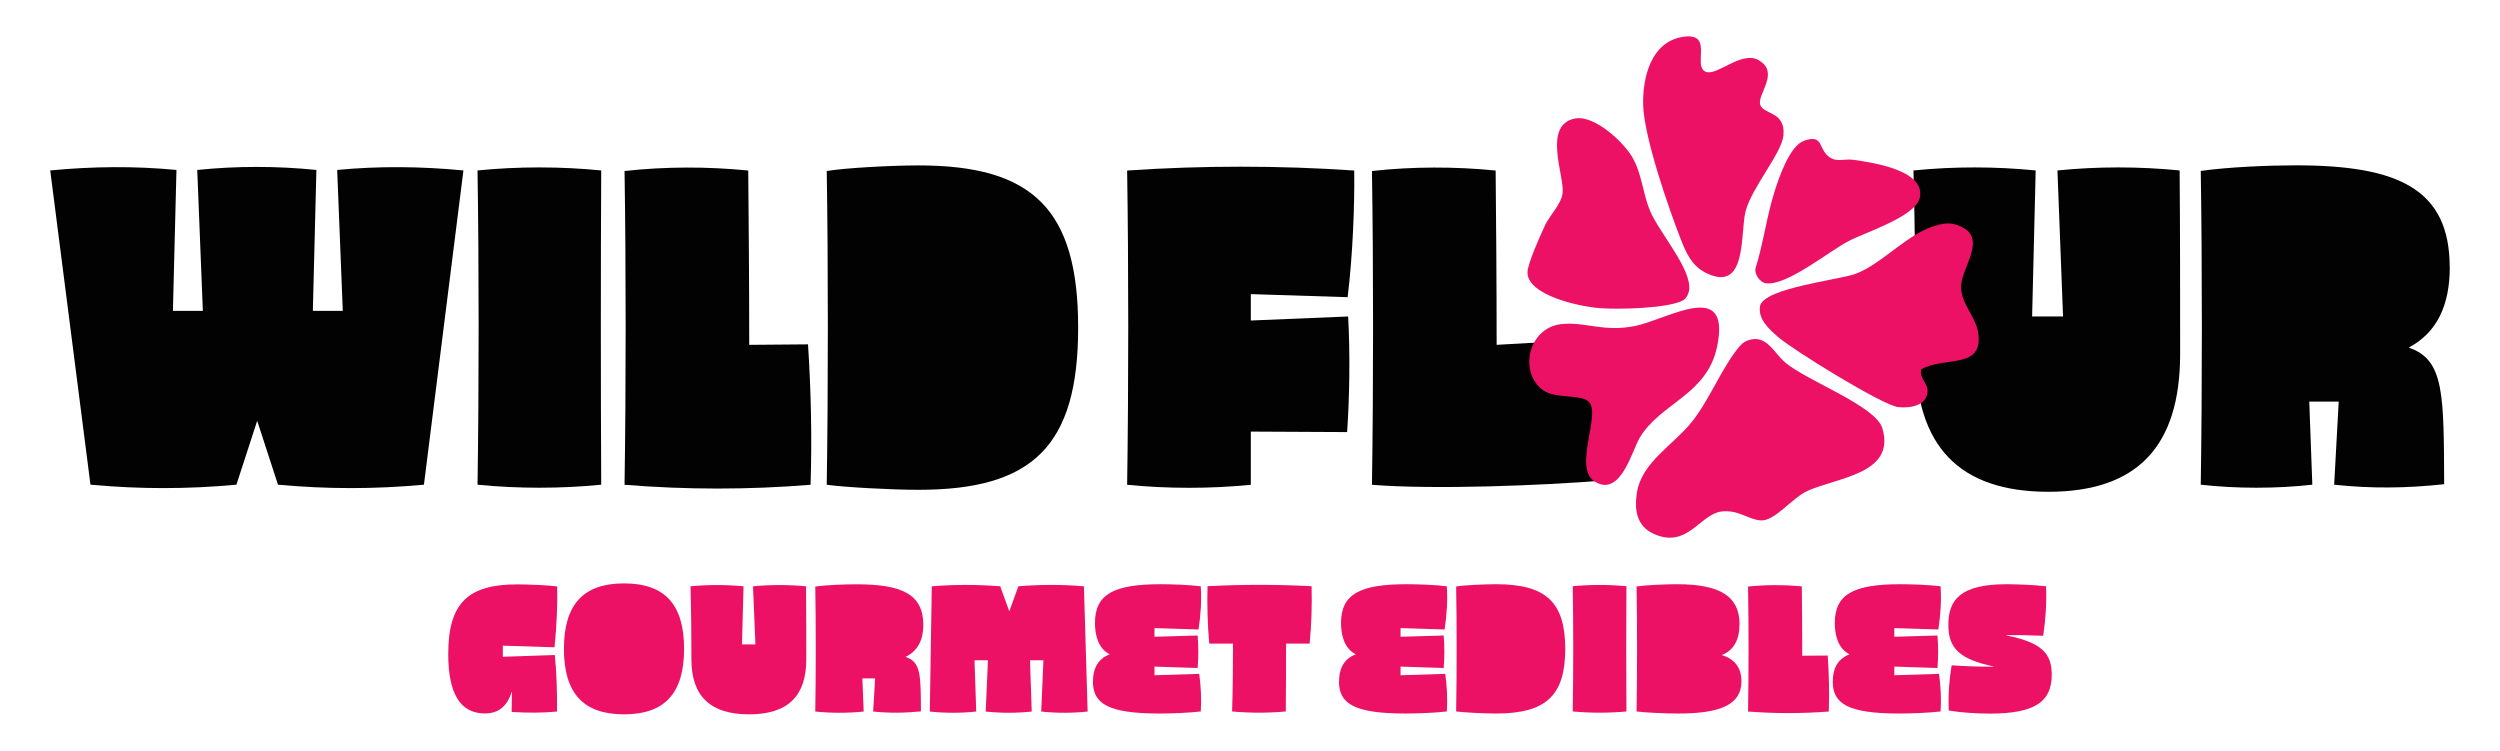 <svg xmlns="http://www.w3.org/2000/svg" id="Layer_1" data-name="Layer 1" viewBox="0 0 303.18 91.05"><defs><style>      .cls-1 {        fill: #020202;      }      .cls-2 {        fill: #ec1164;      }    </style></defs><g><path class="cls-2" d="M67.57,71.1c.05,2.23-.05,4.68-.32,7.4l-6.27-.2v1.35l6.3-.22c.21,2.01.29,4.14.27,6.86-1.76.17-3.52.17-5.5.05l.03-2.42h-.03c-.56,1.76-1.6,2.6-3.26,2.6-3.01,0-4.43-2.47-4.43-7.2,0-6.25,2.45-8.45,8.38-8.45,1.47,0,4.03.12,4.83.25Z"></path><path class="cls-2" d="M75.68,70.75c4.94,0,7.28,2.55,7.28,7.94s-2.35,7.94-7.28,7.94-7.29-2.55-7.29-7.94,2.35-7.94,7.29-7.94Z"></path><path class="cls-2" d="M83.74,71.1c2.16-.2,4.27-.2,6.43,0l-.19,7.05h1.63l-.29-7.05c2.13-.2,4.27-.2,6.43,0,.03,3.11.03,6.25.03,8.87,0,4.48-2.27,6.66-6.94,6.66s-6.99-2.18-6.99-6.66c0-2.96-.03-6.03-.11-8.87Z"></path><path class="cls-2" d="M111.97,75.78c0,1.86-.69,3.16-2.13,3.87v.03c1.87.59,1.82,2.3,1.84,6.59-1.97.2-3.81.22-5.79.02l.24-4.02h-1.55l.16,4.02c-1.89.2-3.98.2-5.87,0,.08-4.65.08-10.63,0-15.16,1.49-.2,3.63-.27,5.02-.27,5.39,0,8.08,1.15,8.08,4.92Z"></path><path class="cls-2" d="M122.41,74.11l1.09-3.01c2.64-.22,5.31-.22,7.95,0l.45,15.19c-1.87.2-3.76.2-5.63,0l.27-6.22h-1.63l.21,6.22c-1.87.2-3.71.2-5.58,0l.27-6.22h-1.63l.21,6.22c-1.87.2-3.76.2-5.63,0l.24-15.19c2.78-.22,5.52-.22,8.3,0l1.09,3.01Z"></path><path class="cls-2" d="M132.55,82.63c0-1.2.35-2.64,2.03-3.28-1.41-.71-1.79-2.35-1.79-3.8,0-3.5,2.3-4.7,7.95-4.7,1.39,0,3.42.07,4.88.25.11,1.84,0,3.4-.27,5.24l-5.34-.17v1.05l5.23-.15c.11,1.3.11,2.65,0,3.94l-5.23-.17v1.05l5.42-.17c.21,1.45.29,3.11.19,4.56-1.47.17-3.47.25-5.02.25-6.3,0-8.06-1.23-8.06-3.9Z"></path><path class="cls-2" d="M158.81,78.05h-2.85c0,2.84,0,5.73-.03,8.23-2.13.2-4.38.2-6.51,0,.08-2.47.11-5.41.11-8.23h-2.88c-.21-2.33-.27-4.63-.21-6.96,4.22-.22,8.4-.22,12.62,0,.05,2.33,0,4.63-.24,6.96Z"></path><path class="cls-2" d="M162.39,82.63c0-1.2.35-2.64,2.03-3.28-1.41-.71-1.79-2.35-1.79-3.8,0-3.5,2.3-4.7,7.95-4.7,1.39,0,3.42.07,4.88.25.11,1.84,0,3.4-.27,5.24l-5.34-.17v1.05l5.23-.15c.11,1.3.11,2.65,0,3.94l-5.23-.17v1.05l5.42-.17c.21,1.45.29,3.11.19,4.56-1.47.17-3.47.25-5.02.25-6.3,0-8.06-1.23-8.06-3.9Z"></path><path class="cls-2" d="M189.82,78.69c0,5.73-2.4,7.84-8.4,7.84-1.44,0-3.87-.12-4.83-.25.08-4.65.08-10.63,0-15.16.93-.15,3.39-.27,4.83-.27,6,0,8.4,2.11,8.4,7.84Z"></path><path class="cls-2" d="M190.73,86.28c.08-4.65.08-10.66,0-15.19,2.13-.2,4.38-.2,6.51,0-.03,4.53-.03,10.53,0,15.19-2.13.2-4.38.2-6.51,0Z"></path><path class="cls-2" d="M210.95,75.73c0,1.84-.69,3.14-2.13,3.7v.02c1.81.54,2.37,1.84,2.37,3.16,0,2.87-2.59,3.92-7.68,3.92-1.73,0-4.08-.12-5.04-.25.08-4.65.08-10.63,0-15.16.93-.15,3.39-.27,4.91-.27,5.2,0,7.58,1.45,7.58,4.87Z"></path><path class="cls-2" d="M218.51,71.1c.03,2.52.05,5.49.05,8.42l3.09-.02c.16,2.28.21,4.51.13,6.79-3.26.25-6.54.25-9.79,0,.08-4.65.08-10.63,0-15.16,2.13-.22,4.38-.22,6.51-.02Z"></path><path class="cls-2" d="M222.27,82.63c0-1.2.35-2.64,2.03-3.28-1.41-.71-1.79-2.35-1.79-3.8,0-3.5,2.3-4.7,7.95-4.7,1.39,0,3.42.07,4.88.25.11,1.84,0,3.4-.27,5.24l-5.34-.17v1.05l5.23-.15c.11,1.3.11,2.65,0,3.94l-5.23-.17v1.05l5.42-.17c.21,1.45.29,3.11.19,4.56-1.47.17-3.47.25-5.02.25-6.3,0-8.06-1.23-8.06-3.9Z"></path><path class="cls-2" d="M248.13,71.1c.08,2.03-.05,4.04-.35,6-1.41-.05-2.91-.1-4.48-.07v.03c4.19.83,5.52,2.11,5.52,4.75,0,3.18-1.87,4.73-7.5,4.73-1.55,0-3.52-.12-4.99-.37-.08-1.86.05-3.72.35-5.49,1.55.12,3.15.17,5.07.17v-.03c-4.11-.88-5.47-2.2-5.47-5.05,0-3.04,1.49-4.92,7.04-4.92,1.07,0,3.33.07,4.8.25Z"></path></g><g><path class="cls-1" d="M20.97,37.7h3.63l-.68-17.09c4.79-.49,9.65-.49,14.45,0l-.43,17.09h3.63l-.68-17.09c5.1-.49,10.2-.43,15.31.06l-4.79,38.11c-6.02.55-11.68.55-17.7,0l-2.52-7.75-2.52,7.75c-6.02.55-11.68.55-17.7,0L6.09,20.67c5.1-.49,10.2-.55,15.31-.06l-.43,17.09Z"></path><path class="cls-1" d="M57.91,58.78c.18-11.68.18-26.74,0-38.11,4.92-.49,10.08-.49,15,0-.06,11.37-.06,26.43,0,38.11-4.92.49-10.08.49-15,0Z"></path><path class="cls-1" d="M90.74,20.67c.06,6.33.12,13.77.12,21.15l7.13-.06c.37,5.72.49,11.31.31,17.03-7.5.61-15.06.61-22.56,0,.18-11.68.18-26.68,0-38.05,4.92-.55,10.08-.55,15-.06Z"></path><path class="cls-1" d="M130.75,39.73c0,14.38-5.53,19.67-19.36,19.67-3.32,0-8.91-.31-11.13-.61.18-11.68.18-26.68,0-38.05,2.15-.37,7.81-.68,11.13-.68,13.83,0,19.36,5.29,19.36,19.67Z"></path><path class="cls-1" d="M164.23,20.67c.06,4.18-.18,10.33-.8,15.37l-11.74-.37v3.2l11.8-.49c.25,4.43.18,9.59-.12,14.02l-11.68-.06v6.45c-4.92.49-10.08.49-15,0,.18-11.68.18-26.74,0-38.11,9.16-.62,18.38-.62,27.54,0Z"></path><path class="cls-1" d="M181.38,20.67c.06,6.33.12,13.77.12,21.15l16.14-.93c.37,5.72-2.92,11.66-3.11,17.38-7.5.61-20.66,1.13-28.15.52.18-11.68.18-26.68,0-38.05,4.92-.55,10.08-.55,15-.06Z"></path><path class="cls-1" d="M232.05,20.67c4.98-.49,9.84-.49,14.82,0l-.43,17.71h3.75l-.68-17.71c4.92-.49,9.84-.49,14.82,0,.06,7.81.06,15.68.06,22.25,0,11.25-5.23,16.72-15.98,16.72s-16.11-5.47-16.11-16.72c0-7.44-.06-15.12-.25-22.25Z"></path><path class="cls-1" d="M297.09,32.41c0,4.67-1.6,7.93-4.92,9.71v.06c4.3,1.47,4.18,5.78,4.24,16.54-4.55.49-8.79.55-13.34.06l.55-10.08h-3.57l.37,10.08c-4.37.49-9.16.49-13.53,0,.18-11.68.18-26.68,0-38.05,3.44-.49,8.36-.68,11.56-.68,12.42,0,18.63,2.89,18.63,12.36Z"></path><path class="cls-2" d="M211.99,41.27c2.27-.77,3.1,1.52,4.55,2.73,2.67,2.23,10.92,5.22,11.73,7.92,1.68,5.57-5.48,5.97-9.09,7.62-1.86.85-3.98,3.72-5.69,3.57-1.52-.13-2.72-1.33-4.72-1.08-2.64.34-4.1,4.51-8.16,2.74-2.2-.96-2.42-3.04-2.09-5.08.58-3.58,4.41-5.77,6.56-8.41,2.1-2.57,3.58-6.34,5.55-8.87.36-.47.74-.93,1.35-1.13Z"></path><path class="cls-2" d="M235.06,27.26c.9-.21,1.53-.25,2.4.07,3.86,1.42.29,5.11.36,7.53.06,2.08,1.77,3.49,2.08,5.51.67,4.48-4.1,2.8-6.9,4.42-.32,1.02.83,1.68.76,2.71-.12,1.69-2.08,2.03-3.56,1.87-1.91-.21-12.88-7.01-14.58-8.51-1.11-.98-2.42-2.12-2.18-3.74.44-2.18,9.47-3.16,11.55-3.9,3.28-1.18,6.51-5.13,10.07-5.94Z"></path><path class="cls-2" d="M213.32,7.33c2.5,1.46-.17,4.05.13,5.32s3.12.78,2.83,3.77c-.22,2.2-3.83,6.29-4.59,9.21-.68,2.6.26,10.05-4.87,7.43-1.7-.87-2.34-2.41-2.98-4.03-1.51-3.84-4.47-12.44-4.57-16.29-.08-3.13.83-7.68,4.88-8.28,3.78-.55.99,3.7,2.78,4.27,1.4.44,4.3-2.63,6.39-1.42Z"></path><path class="cls-2" d="M191.04,14.37c2.35-.43,5.83,2.87,6.87,4.62,1.23,2.07,1.28,4.41,2.2,6.59,1.11,2.64,5.04,7.01,4.74,9.58-.04.37-.33,1.02-.67,1.22-1.76,1.05-7.98,1.16-10.18.99-2.49-.19-8.71-1.55-8.76-4.31-.02-1.01,1.61-4.64,2.15-5.78.58-1.21,1.94-2.51,2.11-3.85.26-2.07-2.5-8.32,1.55-9.07Z"></path><path class="cls-2" d="M187.13,47.32c-2.97-2.13-1.84-7.59,2.26-8.02,2.84-.3,5.1,1.01,8.9.23,4.03-.82,11.66-5.79,9.95,2.49-1.22,5.9-6.86,6.83-9.38,11.05-.96,1.61-2.32,7.26-5.45,5.34-2.66-1.64.7-8.01-.67-9.62-.89-1.05-4.04-.35-5.62-1.48Z"></path><path class="cls-2" d="M218.77,17.07c2.16-.74,1.79.59,2.68,1.61,1.02,1.17,2.05.53,3.3.7,2.48.34,8.78,1.31,8.07,4.59-.49,2.29-6.54,4.17-8.63,5.26-2.42,1.26-7.56,5.5-10.06,5.12-.7-.11-1.36-1.09-1.25-1.75.98-3.12,1.37-6.41,2.37-9.52.5-1.56,1.81-5.42,3.52-6Z"></path></g></svg>